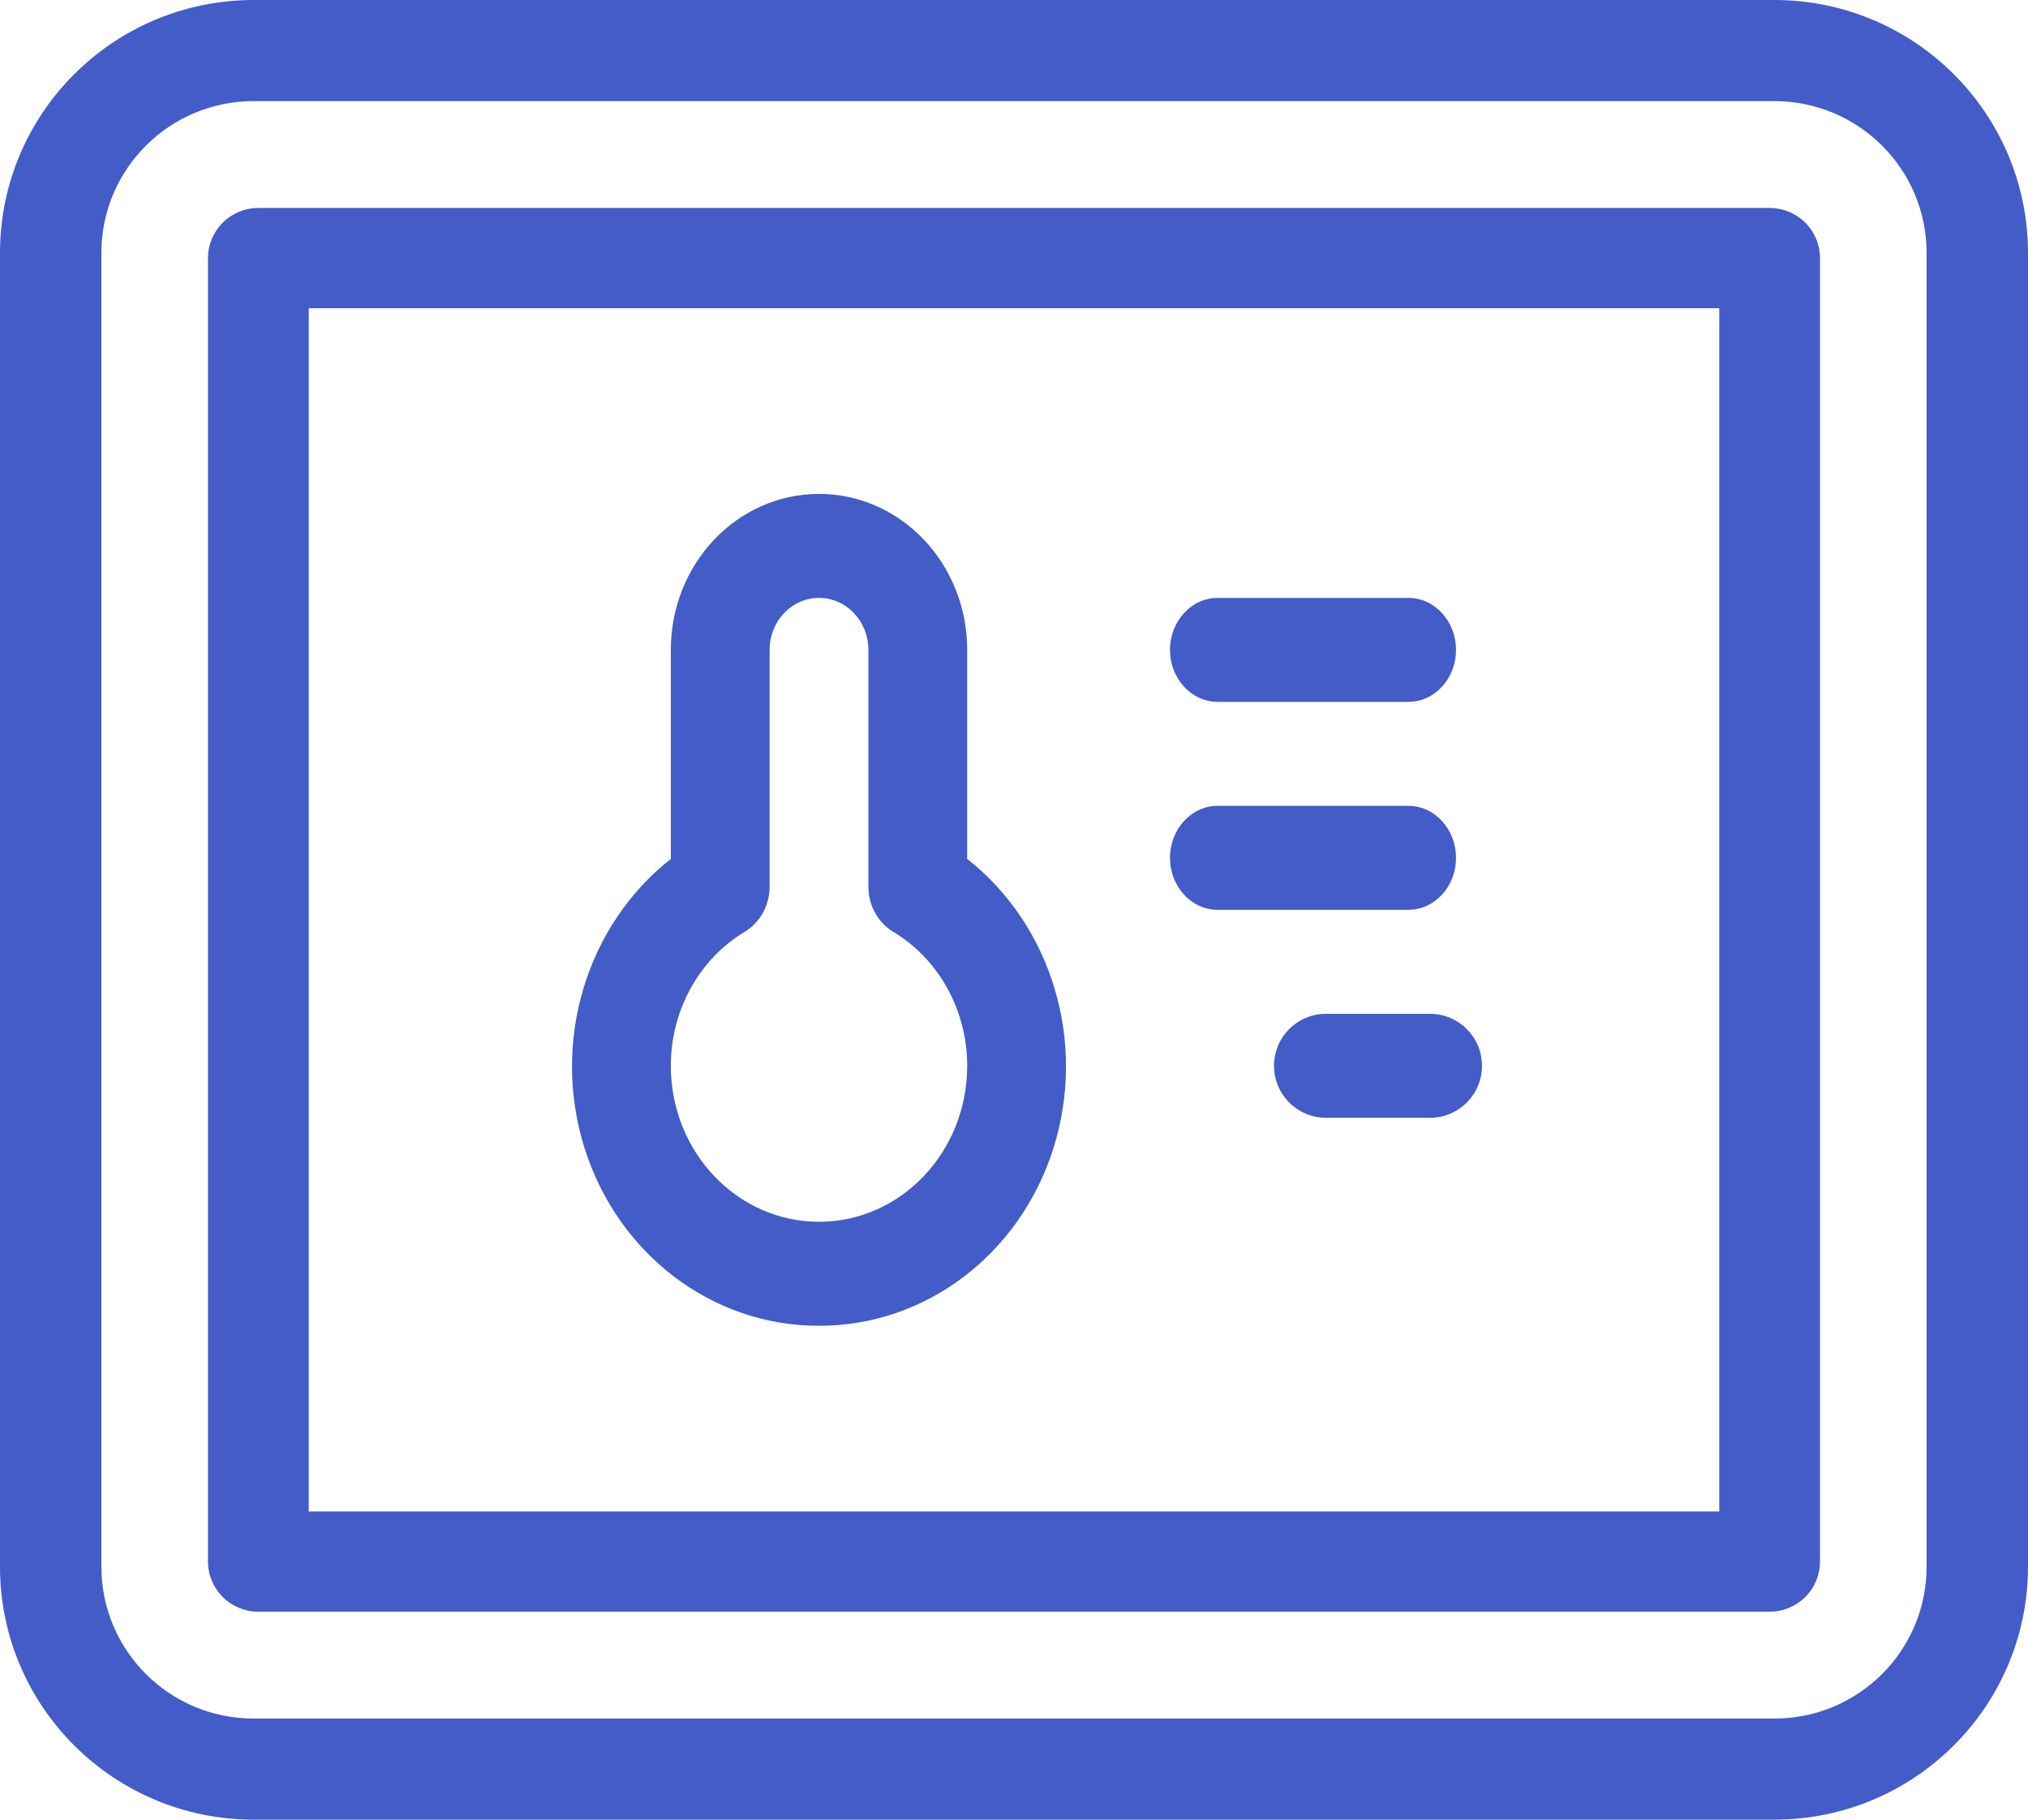 <?xml version="1.0" encoding="utf-8"?>
<svg width="78px" height="70px" viewBox="0 0 78 70" version="1.1" xmlns:xlink="http://www.w3.org/1999/xlink" xmlns="http://www.w3.org/2000/svg">
  <g id="temperature-control">
    <path d="M9.75 0L68.25 0C73.632 0.006 77.994 4.355 78 9.723L78 60.278C77.994 65.645 73.632 69.994 68.25 70L9.75 70C4.367 69.994 0.006 65.645 0 60.278L0 9.723C0.006 4.355 4.367 0.006 9.75 0ZM68.249 66.111C71.48 66.108 74.096 63.498 74.1 60.278L74.1 9.723C74.096 6.502 71.48 3.893 68.249 3.889L9.75 3.889C6.521 3.893 3.903 6.502 3.9 9.723L3.9 60.278C3.903 63.498 6.521 66.108 9.75 66.111L68.249 66.111Z" id="Shape" fill="#435CC8" fill-rule="evenodd" stroke="none" />
    <path d="M1.937 0L60.062 0C60.577 0 61.069 0.203 61.433 0.564C61.796 0.927 62 1.417 62 1.929L62 52.071C62 52.583 61.796 53.073 61.433 53.435C61.069 53.797 60.577 54 60.062 54L1.937 54C1.423 54 0.93 53.797 0.567 53.435C0.204 53.073 -0.001 52.583 3.67507e-06 52.071L3.67507e-06 1.929C-0.001 1.417 0.204 0.927 0.567 0.564C0.93 0.203 1.423 0 1.937 0ZM3.875 50.142L58.125 50.142L58.125 3.857L3.875 3.857L3.875 50.142Z" transform="translate(8 8)" id="Shape" fill="#435CC8" fill-rule="evenodd" stroke="none" />
    <path d="M18.511 25.187C17.217 29.266 13.585 32.012 9.5 32C5.415 32.012 1.783 29.266 0.489 25.187C-0.805 21.109 0.529 16.616 3.801 14.041L3.801 6C3.801 2.687 6.352 0 9.5 0C12.648 0 15.2 2.687 15.2 6L15.2 14.041C18.471 16.616 19.806 21.109 18.511 25.187ZM7.6 15.109C7.6 15.821 7.241 16.479 6.657 16.837C4.892 17.891 3.801 19.863 3.801 22C3.801 25.314 6.352 28 9.5 28C12.648 28 15.2 25.314 15.2 22C15.199 19.863 14.108 17.891 12.342 16.837C11.759 16.479 11.4 15.821 11.4 15.109L11.4 6C11.4 4.895 10.549 4 9.5 4C8.451 4 7.6 4.895 7.6 6L7.6 15.109Z" transform="translate(22 19)" id="Shape" fill="#435CC8" fill-rule="evenodd" stroke="none" />
    <path d="M1.834 4L9.167 4C10.18 4 11 3.105 11 2C11 0.896 10.18 0 9.167 0L1.834 0C0.821 0 0 0.896 0 2C0 3.105 0.821 4 1.834 4L1.834 4Z" transform="translate(45 31)" id="Path" fill="#435CC8" stroke="none" />
    <path d="M6 0L2 0C0.895 0 0 0.895 0 2C0 3.104 0.895 4 2 4L6 4C7.105 4 8 3.104 8 2C8 0.895 7.105 0 6 0Z" transform="translate(49 39)" id="Path" fill="#435CC8" stroke="none" />
    <path d="M1.834 4L9.167 4C10.18 4 11 3.104 11 2C11 0.896 10.18 0 9.167 0L1.834 0C0.821 0 0 0.896 0 2C0 3.104 0.821 4 1.834 4L1.834 4Z" transform="translate(45 23)" id="Path" fill="#435CC8" stroke="none" />
  </g>
</svg>